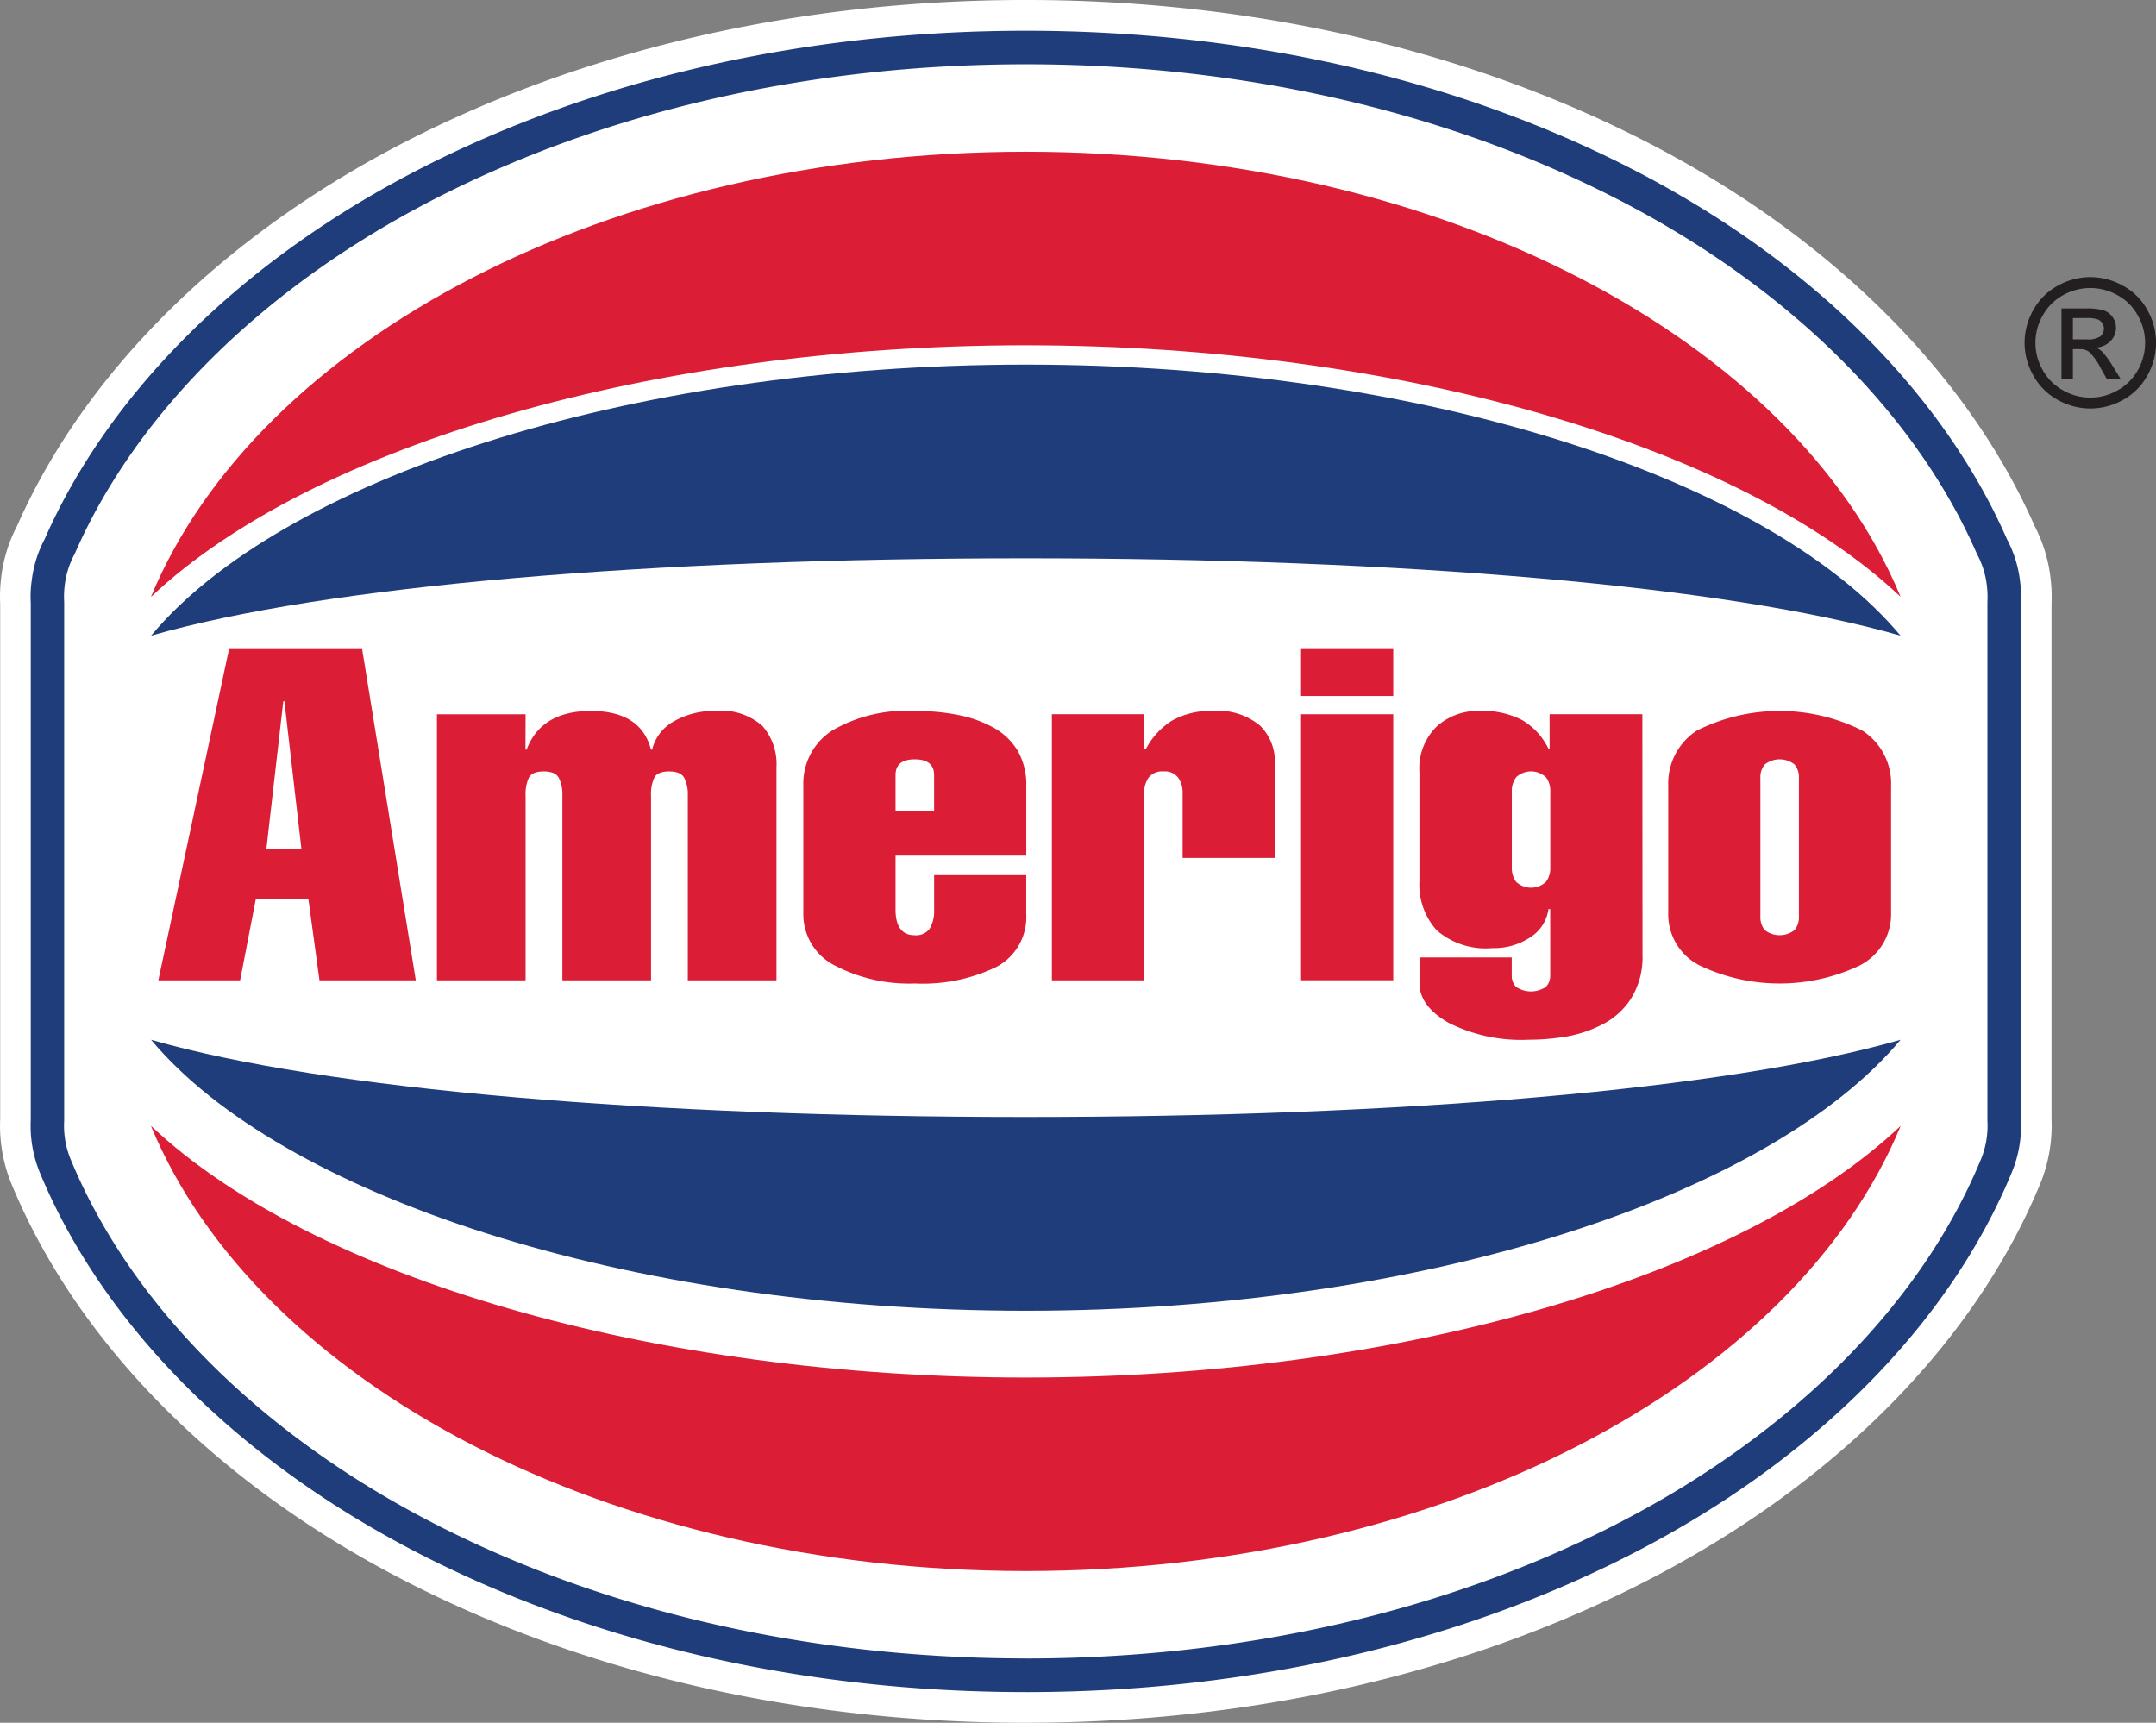<svg id="Group_3280" data-name="Group 3280" xmlns="http://www.w3.org/2000/svg" width="153.183" height="122.409" viewBox="0 0 153.183 122.409">
  <rect x="0" y="0" width="153.183" height="122.409" fill="#808080" stroke="none"/>
  <g id="Group_105" data-name="Group 105" transform="translate(0 0)">
    <path id="Path_256" data-name="Path 256" d="M224.812,288.815c-16.086,0-31.4-3.514-44.264-10.166-13.265-6.846-23.128-16.825-27.793-28.093a10.888,10.888,0,0,1-.816-4.638v-36.61a11.288,11.288,0,0,1,.085-1.979,10.573,10.573,0,0,1,1.121-3.567c4.82-10.911,14.577-20.577,27.489-27.232,12.862-6.627,28.14-10.125,44.178-10.125s31.314,3.5,44.176,10.125c12.914,6.649,22.671,16.315,27.489,27.232a10.68,10.68,0,0,1,1.138,3.708,11.131,11.131,0,0,1,.072,1.844v36.6a10.954,10.954,0,0,1-.816,4.632c-4.666,11.273-14.533,21.253-27.794,28.1-12.87,6.652-28.178,10.166-44.264,10.166" transform="translate(-151.927 -166.406)" fill="#fff"/>
    <path id="Path_257" data-name="Path 257" d="M225.29,287.115c-15.748,0-30.707-3.437-43.273-9.928-12.8-6.614-22.312-16.2-26.784-26.989a8.768,8.768,0,0,1-.642-3.747V209.734a7.879,7.879,0,0,1,.072-1.624,8.4,8.4,0,0,1,.916-2.92c4.608-10.479,14.024-19.793,26.527-26.236,12.552-6.467,27.484-9.882,43.185-9.882s30.633,3.415,43.182,9.882c12.5,6.433,21.919,15.756,26.523,26.236a8.487,8.487,0,0,1,.935,3.008,8.69,8.69,0,0,1,.058,1.544v36.71a8.627,8.627,0,0,1-.648,3.741c-4.471,10.8-13.974,20.38-26.778,26.995-12.563,6.491-27.531,9.928-43.273,9.928" transform="translate(-152.405 -166.887)" fill="#1f3d7b"/>
    <path id="Path_258" data-name="Path 258" d="M225.813,285.247c-15.369,0-29.955-3.34-42.185-9.658-12.306-6.358-21.424-15.513-25.674-25.79a6.254,6.254,0,0,1-.466-2.756V210.188a6.557,6.557,0,0,1,.044-1.229,6.141,6.141,0,0,1,.706-2.2c4.375-10.018,13.413-18.947,25.475-25.162,12.217-6.293,26.77-9.619,42.1-9.619s29.886,3.326,42.1,9.619c12.049,6.209,21.1,15.144,25.47,25.162a6.207,6.207,0,0,1,.708,2.241,7.021,7.021,0,0,1,.041,1.2v36.837a6.264,6.264,0,0,1-.467,2.766c-4.25,10.278-13.369,19.432-25.674,25.79-12.226,6.318-26.817,9.658-42.18,9.658" transform="translate(-152.928 -167.411)" fill="#fff"/>
    <path id="Path_259" data-name="Path 259" d="M226.335,283.39c-14.99,0-29.2-3.249-41.1-9.395-11.8-6.1-20.53-14.829-24.564-24.581a3.8,3.8,0,0,1-.283-1.76V210.632a3.939,3.939,0,0,1,.025-.821,3.835,3.835,0,0,1,.481-1.462c4.14-9.563,12.8-18.116,24.421-24.105,11.882-6.116,26.069-9.353,41.021-9.353s29.139,3.237,41.018,9.353c11.625,5.989,20.286,14.542,24.421,24.111a3.679,3.679,0,0,1,.479,1.453,3.314,3.314,0,0,1,.027.83v37.011a3.767,3.767,0,0,1-.282,1.766c-4.035,9.751-12.765,18.479-24.564,24.581-11.893,6.146-26.108,9.395-41.1,9.395" transform="translate(-153.45 -167.936)" fill="#fff"/>
    <path id="Path_260" data-name="Path 260" d="M227.172,193.311c26.421,0,50.668,7.072,62.112,17.834l.038.036c-7.551-18.238-32.515-31.623-62.151-31.623s-54.6,13.385-62.157,31.623l.044-.033c11.44-10.765,35.692-17.838,62.112-17.838" transform="translate(-154.287 -168.777)" fill="#db1e36"/>
    <path id="Path_261" data-name="Path 261" d="M289.323,217.272c-12.35-3.558-35.569-5.5-62.151-5.5s-49.807,1.937-62.151,5.5c9.157-10.974,33.533-19.262,62.151-19.262s52.995,8.288,62.151,19.262" transform="translate(-154.288 -172.104)" fill="#1f3d7b"/>
    <path id="Path_262" data-name="Path 262" d="M227.172,281.882c-26.421,0-50.673-7.072-62.112-17.84l-.044-.028c7.554,18.233,32.518,31.618,62.157,31.618s54.6-13.385,62.151-31.618l-.038.028c-11.445,10.768-35.692,17.84-62.112,17.84" transform="translate(-154.287 -184.004)" fill="#db1e36"/>
    <path id="Path_263" data-name="Path 263" d="M289.323,256.534c-12.35,3.556-35.569,5.487-62.151,5.487s-49.807-1.931-62.151-5.487c9.157,10.969,33.533,19.254,62.151,19.254s52.995-8.285,62.151-19.254" transform="translate(-154.288 -182.656)" fill="#1f3d7b"/>
    <path id="Path_264" data-name="Path 264" d="M180.132,222.67l3.813,23.535H177.1l-.789-5.79h-3.73l-1.118,5.79h-5.811l5.022-23.535Zm-4.317,14.182-1.207-10.482h-.077l-1.2,10.482Z" transform="translate(-154.402 -176.55)" fill="#db1e36"/>
    <path id="Path_265" data-name="Path 265" d="M196.088,230.78h.08q1.038-2.748,4.566-2.748,3.561,0,4.27,2.748h.083a3.122,3.122,0,0,1,1.536-2.006,5.719,5.719,0,0,1,2.983-.742,4.368,4.368,0,0,1,3.315,1.062,4.115,4.115,0,0,1,1,2.939v15.14h-6.3V234.05a2.627,2.627,0,0,0-.249-1.256c-.166-.313-.523-.465-1.076-.465s-.911.152-1.057.451a2.743,2.743,0,0,0-.23,1.27v13.123h-6.3V234.05a2.627,2.627,0,0,0-.249-1.256c-.163-.313-.529-.465-1.071-.465-.558,0-.907.152-1.062.451a2.776,2.776,0,0,0-.23,1.27v13.123h-6.3V228.267h6.3Z" transform="translate(-158.753 -177.517)" fill="#db1e36"/>
    <path id="Path_266" data-name="Path 266" d="M228.108,238.311v3.833c0,1.209.457,1.824,1.364,1.824a1.191,1.191,0,0,0,1.06-.468,2.444,2.444,0,0,0,.316-1.356v-2.449h6.547v2.781a4,4,0,0,1-2.114,3.739,12.018,12.018,0,0,1-5.808,1.181,11.41,11.41,0,0,1-5.658-1.267,4.077,4.077,0,0,1-2.258-3.755v-9.018a4.479,4.479,0,0,1,2.048-3.935,10.469,10.469,0,0,1,5.869-1.389,15.231,15.231,0,0,1,3.067.282,8.6,8.6,0,0,1,2.512.891,4.609,4.609,0,0,1,1.724,1.639,4.78,4.78,0,0,1,.62,2.512v4.956Zm2.739-3.139v-2.584c0-.744-.462-1.12-1.375-1.12s-1.364.376-1.364,1.12v2.584Z" transform="translate(-164.48 -177.516)" fill="#db1e36"/>
    <path id="Path_267" data-name="Path 267" d="M249.657,230.736h.125a5.208,5.208,0,0,1,1.843-2.012,5.509,5.509,0,0,1,2.884-.694,4.687,4.687,0,0,1,3.379,1.041,3.583,3.583,0,0,1,1.057,2.659v6.746h-6.555v-4.591a1.836,1.836,0,0,0-.31-1.107,1.2,1.2,0,0,0-1.055-.451,1.21,1.21,0,0,0-1.059.451,1.852,1.852,0,0,0-.307,1.107V247.17H243.1V228.264h6.556Z" transform="translate(-168.365 -177.516)" fill="#db1e36"/>
    <path id="Path_268" data-name="Path 268" d="M264.7,222.667h6.549V226H264.7Zm0,4.63h6.549V246.2H264.7Z" transform="translate(-172.259 -176.549)" fill="#db1e36"/>
    <path id="Path_269" data-name="Path 269" d="M290.81,245.349a5.547,5.547,0,0,1-.789,3.079,5.241,5.241,0,0,1-2.031,1.862,8.833,8.833,0,0,1-2.59.875,15.958,15.958,0,0,1-2.672.227,11.506,11.506,0,0,1-5.662-1.184q-2.093-1.188-2.1-2.811v-1.849h6.553V246.8a1.142,1.142,0,0,0,.31.841,1.911,1.911,0,0,0,2.114,0,1.129,1.129,0,0,0,.31-.841v-4.69h-.125a2.819,2.819,0,0,1-1.284,2,4.648,4.648,0,0,1-2.7.772,5.3,5.3,0,0,1-3.96-1.27,4.822,4.822,0,0,1-1.223-3.487v-7.734a4.158,4.158,0,0,1,1.223-3.252,4.355,4.355,0,0,1,3.049-1.109,6.082,6.082,0,0,1,3.047.661,4.759,4.759,0,0,1,1.843,2.015h.086v-2.441h6.591Zm-9.286-6.18a1.618,1.618,0,0,0,.31,1.007,1.554,1.554,0,0,0,2.114,0,1.6,1.6,0,0,0,.31-1.007v-5.421a1.592,1.592,0,0,0-.31-1.007,1.554,1.554,0,0,0-2.114,0,1.611,1.611,0,0,0-.31,1.007Z" transform="translate(-174.111 -177.517)" fill="#db1e36"/>
    <path id="Path_270" data-name="Path 270" d="M312.358,242.371a4.079,4.079,0,0,1-2.257,3.758,13.268,13.268,0,0,1-11.318,0,4.068,4.068,0,0,1-2.258-3.758v-9.016a4.472,4.472,0,0,1,2.042-3.935,13.091,13.091,0,0,1,11.738,0,4.468,4.468,0,0,1,2.053,3.935Zm-9.286.268a1.449,1.449,0,0,0,.31.963,1.728,1.728,0,0,0,2.117,0,1.449,1.449,0,0,0,.31-.963v-9.848a1.4,1.4,0,0,0-.31-.955,1.706,1.706,0,0,0-2.117,0,1.4,1.4,0,0,0-.31.955Z" transform="translate(-177.997 -177.516)" fill="#db1e36"/>
    <path id="Path_278" data-name="Path 278" d="M330.844,194.85h.984a1.59,1.59,0,0,0,.962-.211.722.722,0,0,0,.133-.957.742.742,0,0,0-.343-.262,2.531,2.531,0,0,0-.814-.088h-.922Zm-.811,2.829v-5.026h1.726a4.227,4.227,0,0,1,1.281.139,1.241,1.241,0,0,1,.631.486,1.284,1.284,0,0,1,.235.736,1.336,1.336,0,0,1-.393.96,1.558,1.558,0,0,1-1.043.458,1.379,1.379,0,0,1,.427.266,5.762,5.762,0,0,1,.743,1l.612.984h-.99l-.445-.793a4.067,4.067,0,0,0-.848-1.17,1.041,1.041,0,0,0-.65-.174h-.476v2.136Zm2.048-6.481a3.977,3.977,0,0,0-1.916.5,3.628,3.628,0,0,0-1.458,1.442,3.883,3.883,0,0,0-.009,3.888,3.671,3.671,0,0,0,1.445,1.442,3.891,3.891,0,0,0,3.874,0,3.659,3.659,0,0,0,1.443-1.442,3.906,3.906,0,0,0-.01-3.888,3.6,3.6,0,0,0-1.457-1.442,3.984,3.984,0,0,0-1.912-.5m0-.774a4.794,4.794,0,0,1,2.3.6,4.293,4.293,0,0,1,1.746,1.727,4.692,4.692,0,0,1,.008,4.664,4.343,4.343,0,0,1-1.726,1.73,4.694,4.694,0,0,1-4.648,0,4.362,4.362,0,0,1-1.73-1.73,4.671,4.671,0,0,1,.008-4.664,4.312,4.312,0,0,1,1.749-1.727,4.79,4.79,0,0,1,2.3-.6" transform="translate(-183.565 -170.736)" fill="#231f20"/>
  </g>
</svg>
